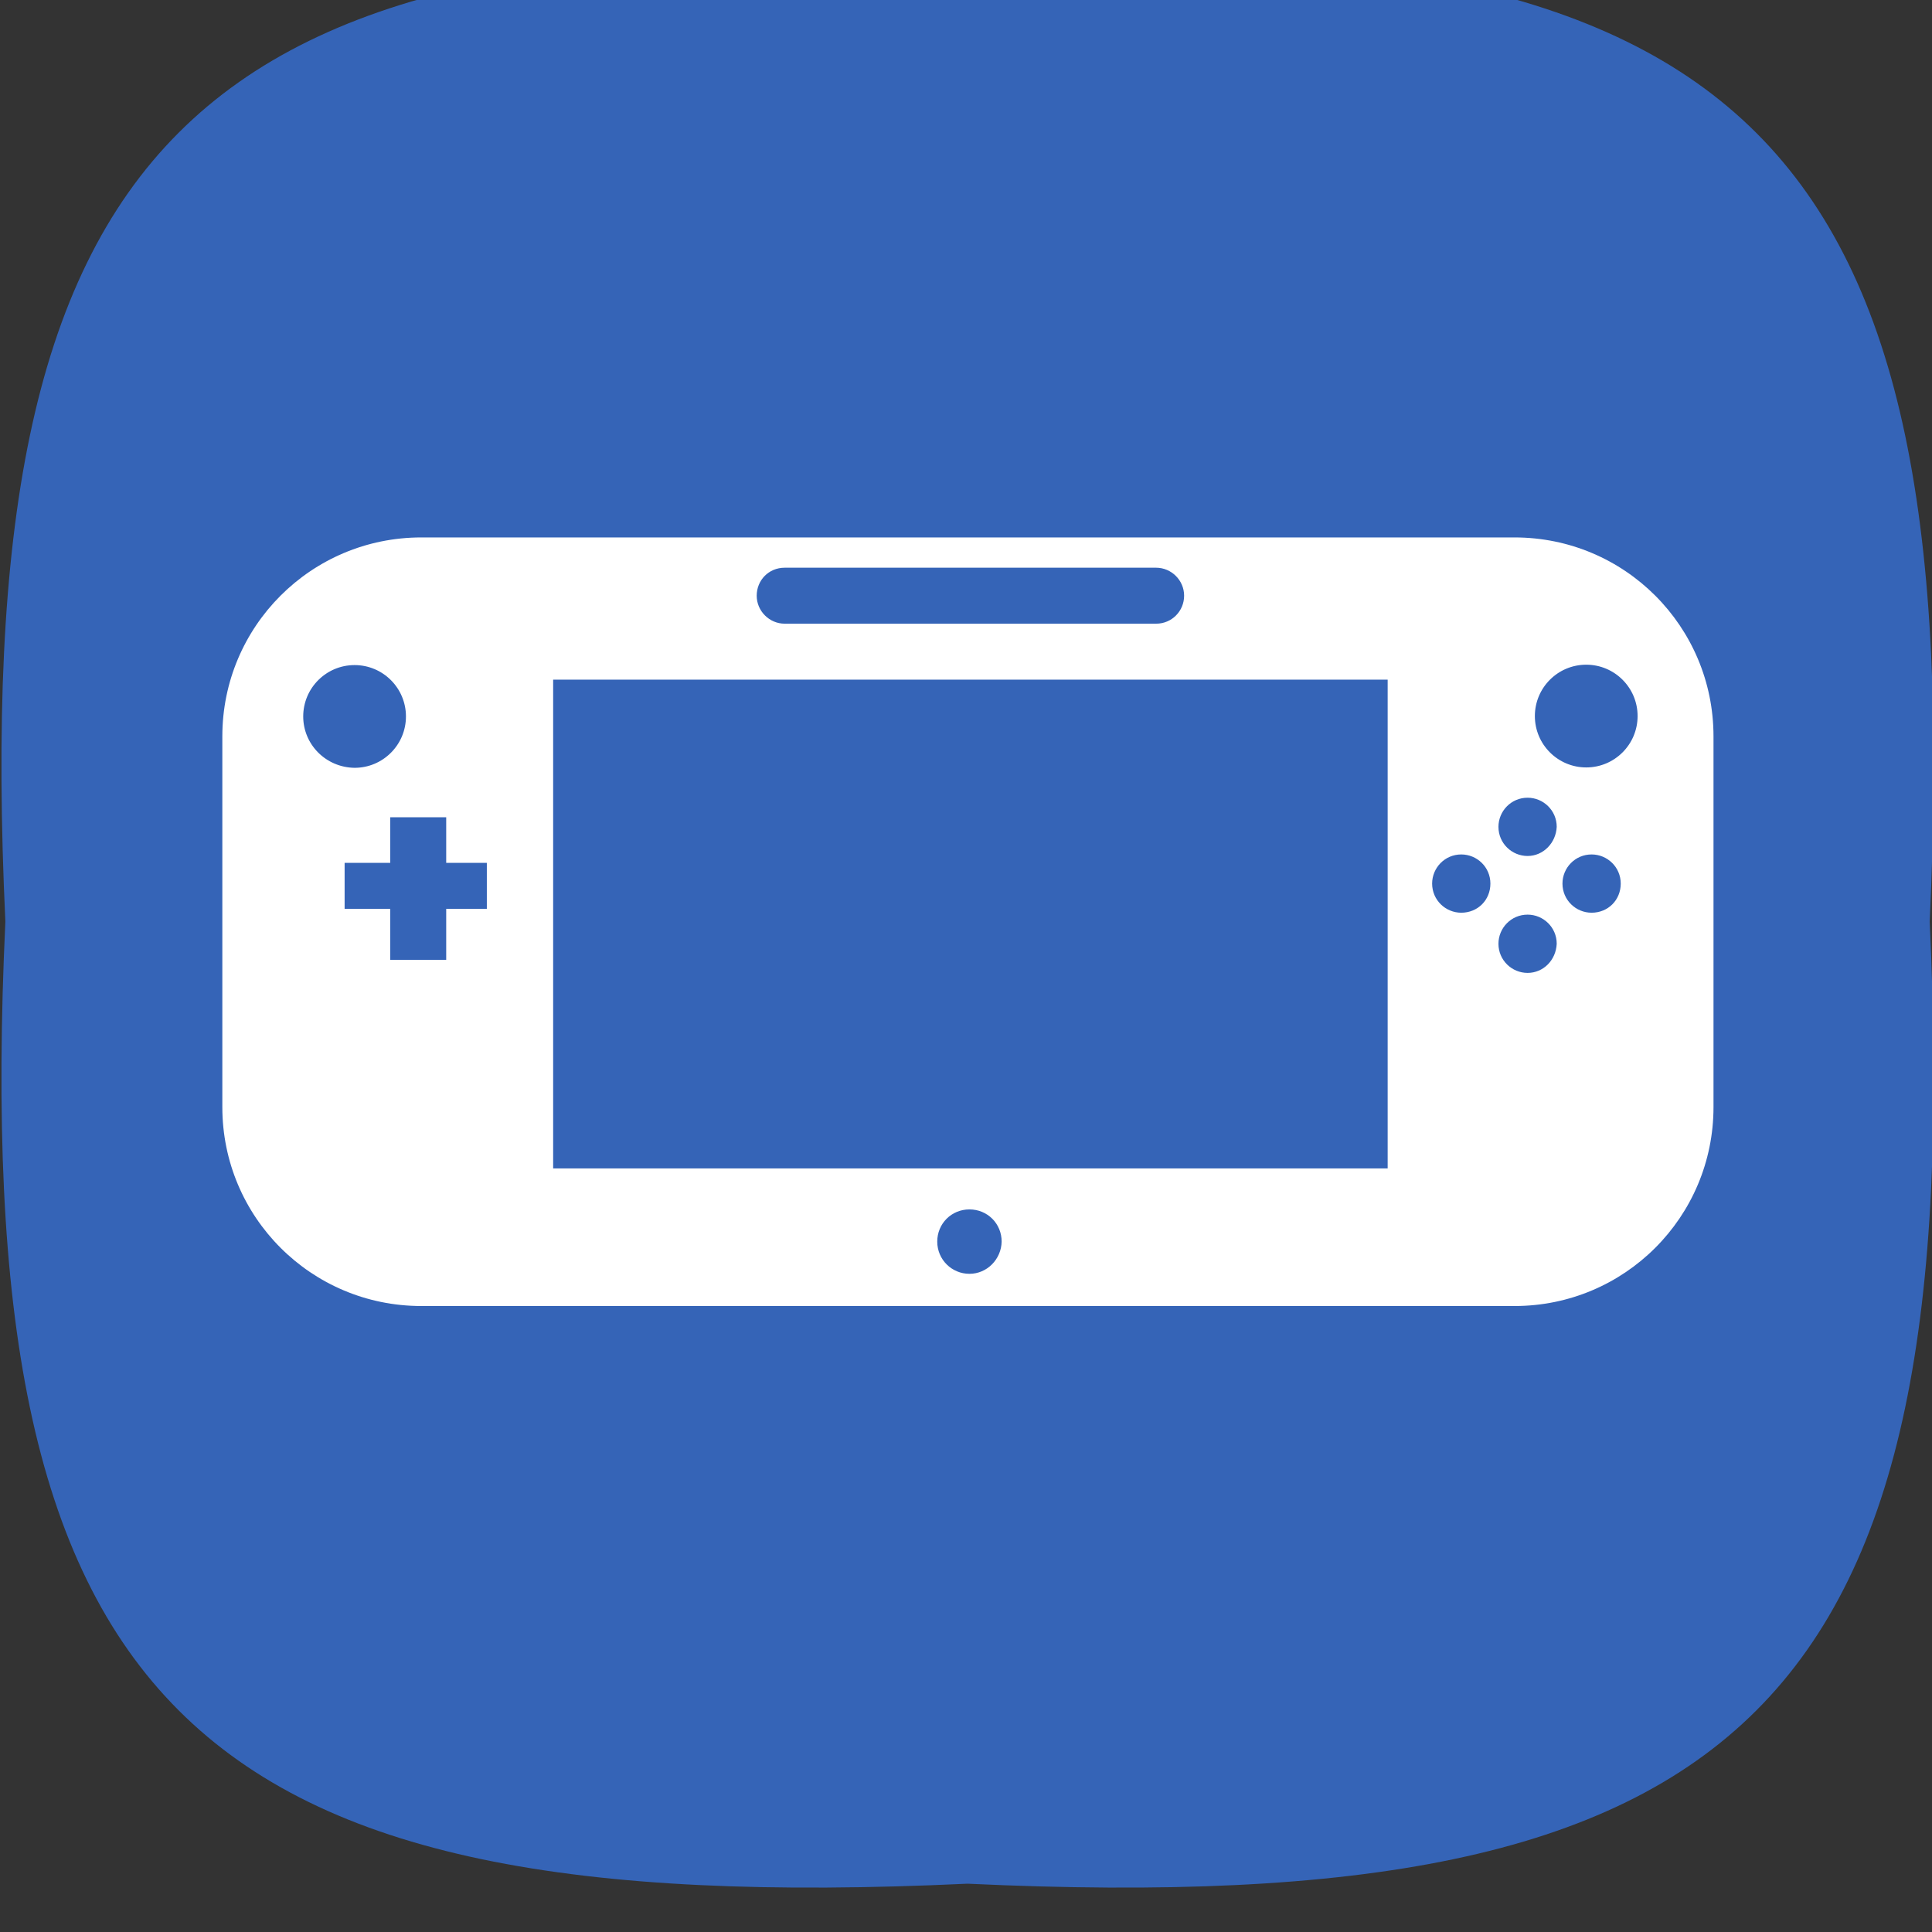 <?xml version="1.0" ?><svg enable-background="new 45.6 168.9 504 504" id="Layer_1" version="1.1" viewBox="45.6 168.9 504 504" xml:space="preserve" xmlns="http://www.w3.org/2000/svg" xmlns:xlink="http://www.w3.org/1999/xlink"><rect x="45.6" y="168.9" width="504" height="504" fill="#333333" stroke="none"/><path d="M549,409.3c9.6,204.5-46.5,260.6-251,251c-204.5,9.6-260.6-46.5-251-251c-9.6-204.5,46.5-260.6,251-251  C502.6,148.9,558.6,204.9,549,409.3z" fill="#3564B7"/><path d="M492.6,361c0-28.7-23.2-51.9-51.9-51.9H155.5c-28.7,0-51.9,23.2-51.9,51.9v96.7c0,28.7,23.2,51.9,51.9,51.9  h285.2c28.7,0,51.9-23.2,51.9-51.9L492.6,361L492.6,361z M250.3,317h96.9c4,0,7.3,3.3,7.3,7.3c0,4-3.2,7.3-7.3,7.3h-96.9  c-4,0-7.3-3.3-7.3-7.3C243,320.3,246.1,317,250.3,317z M124.7,355.8c0-7.4,6-13.4,13.4-13.4s13.4,6,13.4,13.4s-6,13.4-13.4,13.4  C130.6,369.1,124.7,363.1,124.7,355.8z M172.6,406H162v13.3h-14.6V406h-11.9V394h11.9v-11.9H162V394h10.6V406z M298.5,501.2  c-4.6,0-8.4-3.7-8.4-8.4s3.7-8.4,8.4-8.4s8.4,3.7,8.4,8.4C306.8,497.4,303.1,501.2,298.5,501.2z M407.6,473.7H189.9V346.2h217.7  V473.7z M426.8,407c-4.1,0-7.6-3.3-7.6-7.6c0-4.1,3.3-7.6,7.6-7.6c4.1,0,7.6,3.3,7.6,7.6S431.1,407,426.8,407z M444.1,422.7  c-4.1,0-7.6-3.3-7.6-7.6c0-4.1,3.3-7.6,7.6-7.6c4.1,0,7.6,3.3,7.6,7.6C451.5,419.4,448.2,422.7,444.1,422.7z M444.1,392.2  c-4.1,0-7.6-3.3-7.6-7.6c0-4.1,3.3-7.6,7.6-7.6c4.1,0,7.6,3.3,7.6,7.6C451.5,388.8,448.2,392.2,444.1,392.2z M460.8,407  c-4.1,0-7.6-3.3-7.6-7.6c0-4.1,3.3-7.6,7.6-7.6c4.1,0,7.6,3.3,7.6,7.6C468.4,403.7,465.1,407,460.8,407z M459.4,369.1  c-7.4,0-13.4-6-13.4-13.4c0-7.4,6-13.4,13.4-13.4s13.4,6,13.4,13.4C472.8,363.1,466.8,369.1,459.4,369.1z" fill="#FFFFFF"/></svg>